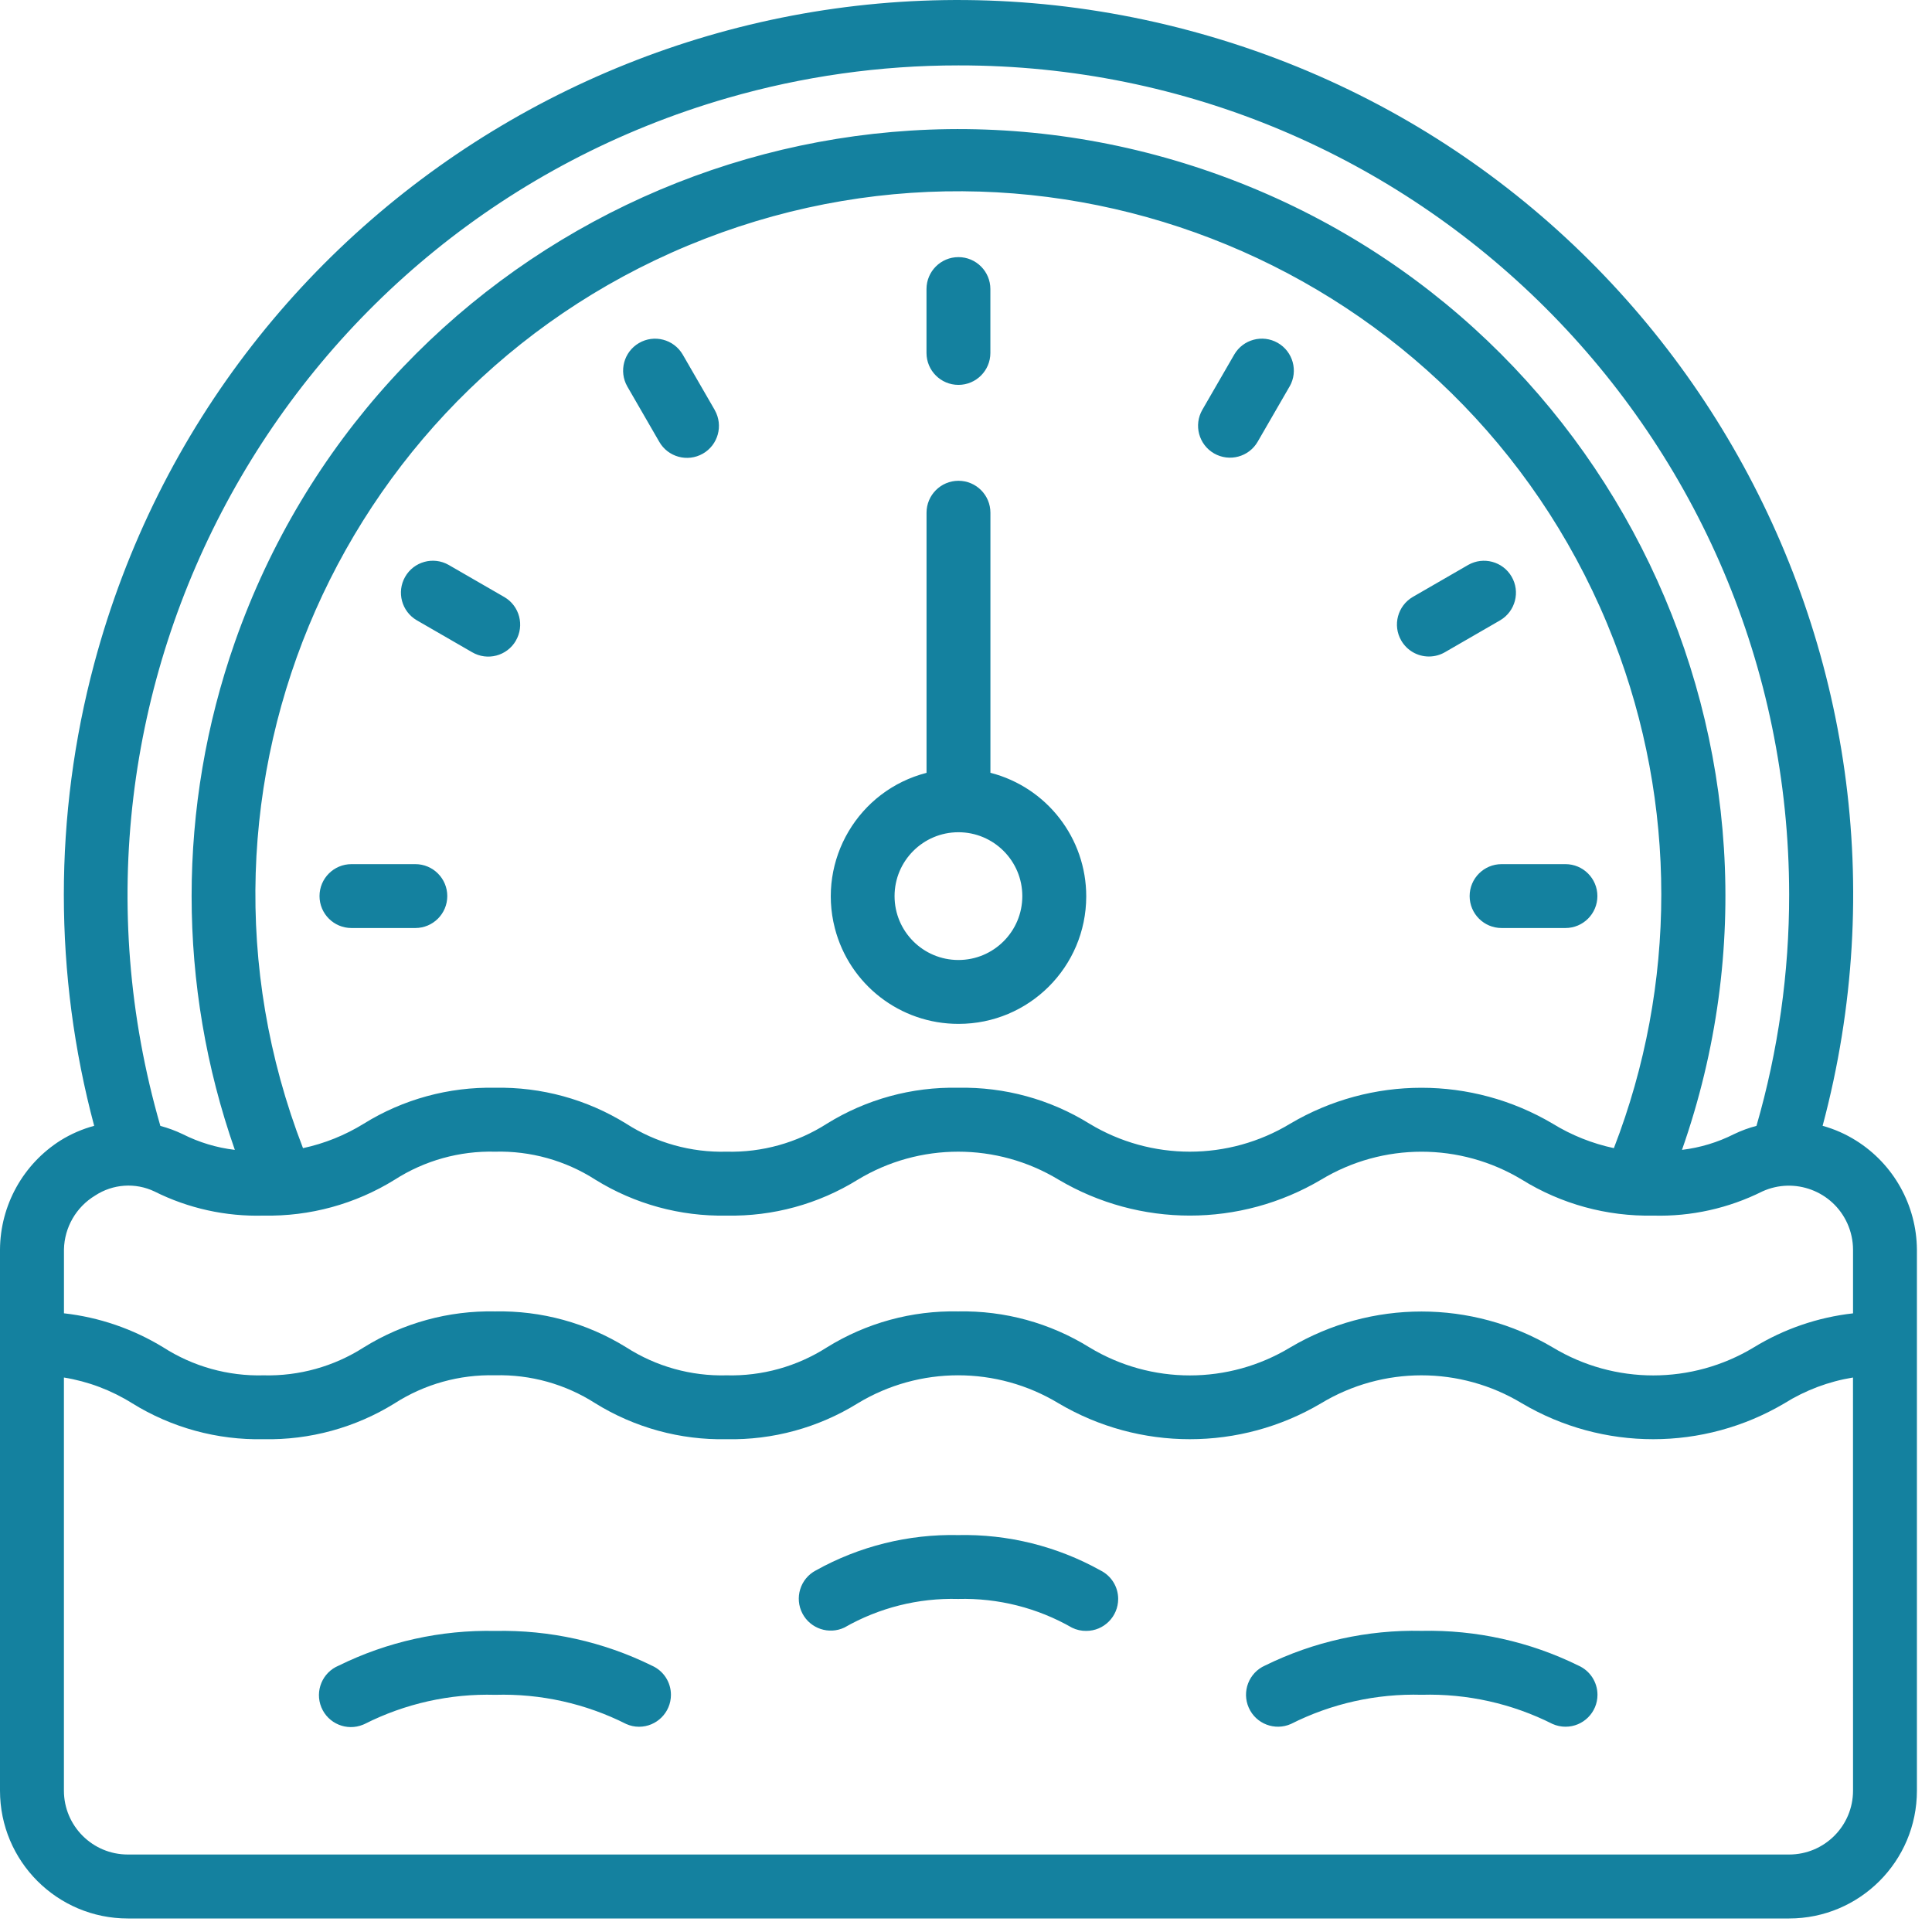 <svg xmlns="http://www.w3.org/2000/svg" fill="none" viewBox="0 0 47 47" height="47" width="47">
<path fill="#14819F" d="M45.151 27.746C44.899 27.588 44.626 27.467 44.339 27.388C47.443 15.777 40.547 3.848 28.936 0.744C17.324 -2.36 5.395 4.536 2.291 16.147C1.307 19.829 1.307 23.706 2.291 27.388C2.003 27.466 1.728 27.585 1.475 27.742C0.563 28.318 0.007 29.319 0 30.398V43.562C0 45.279 1.392 46.671 3.109 46.671H43.524C45.241 46.671 46.633 45.279 46.633 43.562V30.397C46.624 29.319 46.065 28.318 45.151 27.746ZM17.696 2.385C19.523 1.857 21.415 1.59 23.317 1.591C34.466 1.58 43.514 10.609 43.525 21.758C43.527 23.663 43.259 25.559 42.73 27.389C42.543 27.438 42.361 27.505 42.186 27.589C41.789 27.79 41.359 27.92 40.918 27.973C44.328 18.252 39.212 7.607 29.491 4.197C19.768 0.787 9.123 5.903 5.713 15.624C4.311 19.621 4.311 23.976 5.713 27.973C5.271 27.921 4.842 27.791 4.445 27.591C4.27 27.507 4.088 27.44 3.901 27.39C0.806 16.676 6.982 5.481 17.696 2.385ZM39.261 27.931C38.735 27.819 38.232 27.618 37.773 27.336C35.804 26.171 33.356 26.171 31.387 27.336C29.886 28.244 28.004 28.244 26.503 27.336C25.545 26.742 24.436 26.439 23.309 26.462C22.183 26.438 21.074 26.742 20.116 27.336C19.388 27.802 18.538 28.039 17.674 28.017C16.811 28.04 15.96 27.802 15.234 27.336C14.277 26.743 13.168 26.439 12.042 26.462C10.916 26.439 9.807 26.742 8.85 27.336C8.395 27.617 7.894 27.819 7.371 27.931C3.961 19.125 8.335 9.222 17.141 5.811C25.947 2.401 35.85 6.775 39.261 15.581C40.799 19.554 40.799 23.958 39.261 27.931ZM45.079 43.561C45.079 44.419 44.383 45.115 43.525 45.115H3.109C2.251 45.115 1.555 44.419 1.555 43.561V33.511C2.146 33.607 2.711 33.821 3.218 34.139C4.175 34.732 5.284 35.035 6.41 35.012C7.536 35.035 8.645 34.732 9.602 34.138C10.329 33.672 11.179 33.435 12.042 33.457C12.905 33.434 13.756 33.672 14.482 34.138C15.439 34.731 16.548 35.035 17.674 35.012C18.8 35.035 19.909 34.732 20.867 34.138C22.368 33.23 24.25 33.23 25.751 34.138C27.721 35.303 30.169 35.303 32.138 34.138C33.64 33.231 35.521 33.231 37.023 34.138C38.993 35.303 41.441 35.303 43.411 34.138C43.92 33.82 44.486 33.607 45.078 33.511L45.079 43.561ZM45.079 31.95C44.223 32.046 43.398 32.329 42.663 32.779C41.16 33.687 39.277 33.687 37.774 32.779C35.805 31.614 33.357 31.614 31.388 32.779C29.887 33.687 28.005 33.687 26.504 32.779C25.547 32.184 24.437 31.88 23.31 31.903C22.184 31.879 21.075 32.183 20.117 32.777C19.389 33.243 18.539 33.48 17.675 33.458C16.812 33.481 15.961 33.243 15.235 32.777C14.278 32.184 13.169 31.88 12.043 31.903C10.917 31.88 9.808 32.183 8.851 32.777C8.124 33.243 7.274 33.48 6.411 33.458C5.548 33.481 4.697 33.243 3.971 32.777C3.236 32.328 2.412 32.045 1.556 31.949V30.395C1.567 29.858 1.853 29.363 2.313 29.085C2.745 28.801 3.294 28.763 3.76 28.986C4.582 29.397 5.493 29.598 6.411 29.572C7.537 29.595 8.646 29.292 9.603 28.698C10.33 28.232 11.18 27.995 12.043 28.017C12.906 27.994 13.757 28.232 14.483 28.698C15.44 29.291 16.549 29.595 17.675 29.572C18.801 29.595 19.91 29.292 20.868 28.698C22.369 27.79 24.251 27.79 25.752 28.698C27.722 29.863 30.17 29.863 32.139 28.698C33.641 27.791 35.522 27.791 37.024 28.698C37.982 29.292 39.092 29.595 40.218 29.572C41.139 29.598 42.051 29.395 42.875 28.983C43.66 28.628 44.585 28.976 44.94 29.761C45.03 29.961 45.078 30.177 45.079 30.397V31.95ZM24.094 18.801V12.473C24.094 12.044 23.746 11.696 23.317 11.696C22.888 11.696 22.54 12.044 22.54 12.473V18.801C20.881 19.228 19.882 20.92 20.309 22.579C20.662 23.951 21.9 24.91 23.318 24.908C25.032 24.91 26.422 23.523 26.425 21.809C26.427 20.392 25.468 19.154 24.096 18.8L24.094 18.801ZM23.316 23.354C22.458 23.354 21.762 22.658 21.762 21.8C21.762 20.942 22.458 20.246 23.316 20.246C24.174 20.246 24.87 20.942 24.87 21.8C24.87 22.658 24.174 23.354 23.316 23.354ZM22.539 8.586V7.032C22.539 6.603 22.887 6.255 23.316 6.255C23.745 6.255 24.093 6.603 24.093 7.032V8.586C24.093 9.015 23.745 9.363 23.316 9.363C22.887 9.363 22.539 9.015 22.539 8.586ZM17.388 9.977C17.6 10.35 17.47 10.825 17.097 11.037C16.724 11.249 16.249 11.119 16.037 10.746L15.26 9.401C15.05 9.031 15.176 8.561 15.543 8.346C15.913 8.129 16.389 8.253 16.607 8.623L17.384 9.968C17.384 9.968 17.386 9.974 17.388 9.977ZM12.548 15.589C12.331 15.959 11.855 16.084 11.484 15.866L10.138 15.089C9.771 14.874 9.645 14.404 9.855 14.034C10.067 13.661 10.542 13.53 10.915 13.743L12.261 14.52C12.261 14.52 12.267 14.523 12.27 14.525C12.64 14.742 12.765 15.218 12.547 15.589H12.548ZM10.881 21.799C10.881 22.228 10.533 22.576 10.104 22.576H8.55C8.121 22.576 7.773 22.228 7.773 21.799C7.773 21.37 8.121 21.022 8.55 21.022H10.104C10.533 21.022 10.881 21.37 10.881 21.799ZM36.529 21.022H38.083C38.512 21.022 38.86 21.37 38.86 21.799C38.86 22.228 38.512 22.576 38.083 22.576H36.529C36.1 22.576 35.752 22.228 35.752 21.799C35.752 21.37 36.1 21.022 36.529 21.022ZM34.372 14.52L35.717 13.743C36.087 13.533 36.557 13.659 36.772 14.026C36.989 14.396 36.865 14.872 36.495 15.09L35.15 15.867C35.032 15.935 34.898 15.971 34.761 15.971C34.483 15.971 34.227 15.823 34.088 15.582C33.873 15.21 34.001 14.735 34.372 14.52ZM31.373 9.4L30.596 10.745C30.382 11.117 29.906 11.244 29.534 11.03C29.162 10.815 29.035 10.34 29.25 9.968L30.027 8.623C30.242 8.256 30.712 8.13 31.082 8.34C31.455 8.552 31.586 9.027 31.374 9.4H31.373ZM27.202 38.897C27.202 39.326 26.855 39.675 26.426 39.675C26.306 39.677 26.187 39.65 26.079 39.597C25.237 39.114 24.279 38.872 23.309 38.898C22.34 38.871 21.383 39.112 20.541 39.594C20.165 39.771 19.716 39.621 19.522 39.254C19.322 38.874 19.467 38.404 19.847 38.204C20.904 37.615 22.099 37.318 23.309 37.344C24.519 37.318 25.715 37.615 26.772 38.204C27.035 38.335 27.202 38.603 27.202 38.897ZM16.322 41.23C16.322 41.659 15.974 42.007 15.545 42.007C15.438 42.007 15.332 41.984 15.234 41.94C14.247 41.442 13.152 41.198 12.047 41.23C10.945 41.199 9.854 41.443 8.87 41.94C8.858 41.946 8.845 41.951 8.833 41.956C8.436 42.12 7.982 41.931 7.818 41.535C7.654 41.138 7.843 40.684 8.239 40.52C9.422 39.937 10.729 39.648 12.047 39.676C13.367 39.648 14.675 39.937 15.86 40.521C16.141 40.645 16.322 40.922 16.322 41.23ZM38.862 41.23C38.862 41.659 38.513 42.007 38.084 42.006C37.976 42.006 37.868 41.983 37.769 41.939C36.783 41.442 35.69 41.198 34.586 41.229C33.483 41.198 32.39 41.442 31.405 41.939C31.013 42.113 30.553 41.937 30.379 41.544C30.205 41.152 30.381 40.692 30.774 40.518C31.959 39.935 33.266 39.645 34.586 39.674C35.906 39.646 37.214 39.935 38.399 40.519C38.68 40.643 38.862 40.922 38.862 41.23Z"></path>
</svg>
